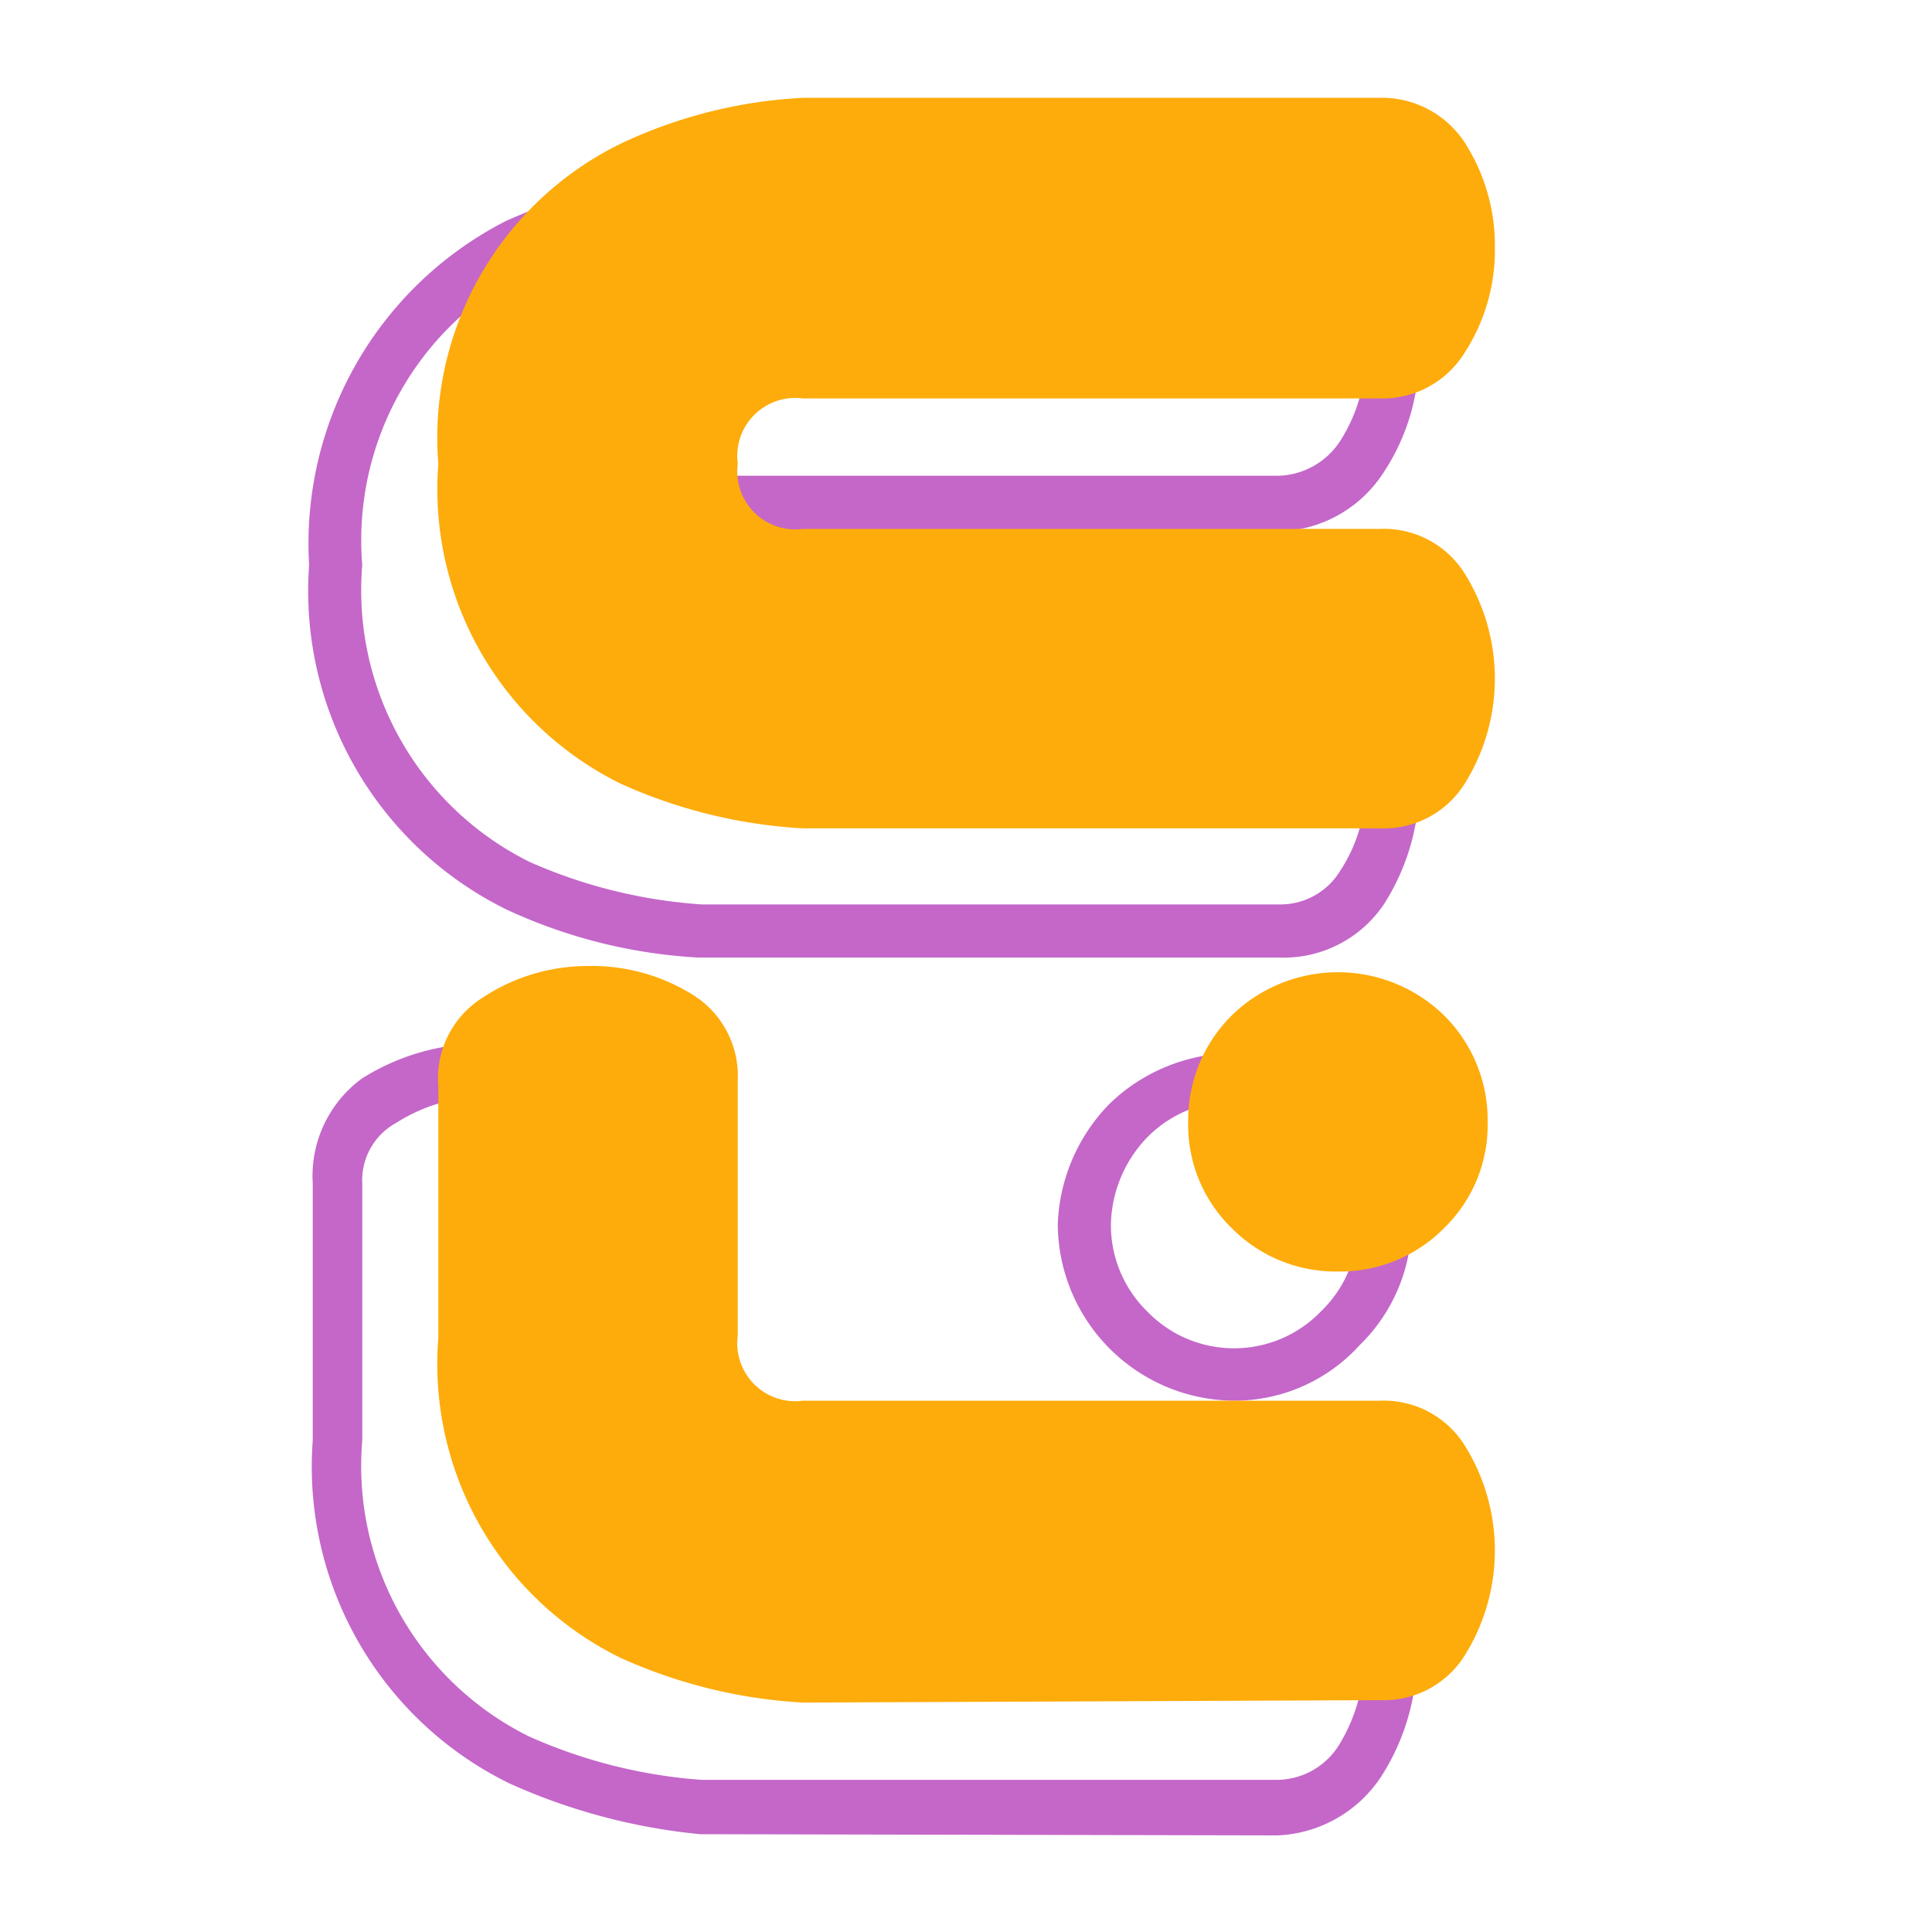 <svg id="Layer_1" data-name="Layer 1" xmlns="http://www.w3.org/2000/svg" viewBox="0 0 16 16"><defs><style>.cls-1{fill:#c467c9;}.cls-2{fill:#feac0b;}</style></defs><title>favicon_16px</title><path class="cls-1" d="M10.59,7.93H5.78a4.32,4.32,0,0,1-1.59-.4A2.94,2.94,0,0,1,2.56,4.68,3,3,0,0,1,4.19,1.83a4.53,4.53,0,0,1,1.59-.39h4.81a1,1,0,0,1,.87.47,1.75,1.75,0,0,1,.29,1,1.75,1.75,0,0,1-.29,1,1.06,1.06,0,0,1-.86.49H5.8c-.09,0-.19,0-.24.06a.33.33,0,0,0-.07.24c0,.24.08.32.31.32h4.79a1,1,0,0,1,.87.47,1.85,1.85,0,0,1,0,2A1,1,0,0,1,10.59,7.93ZM5.81,7.49h4.78a.58.58,0,0,0,.51-.28,1.29,1.29,0,0,0,.21-.74,1.32,1.32,0,0,0-.21-.75.57.57,0,0,0-.51-.27H5.8a.69.69,0,0,1-.75-.77.79.79,0,0,1,.2-.57.85.85,0,0,1,.56-.17h4.78a.63.63,0,0,0,.51-.29,1.34,1.34,0,0,0,.21-.75,1.37,1.37,0,0,0-.21-.75.59.59,0,0,0-.51-.27H5.8a4,4,0,0,0-1.41.35A2.5,2.5,0,0,0,3,4.68,2.51,2.51,0,0,0,4.39,7.14,4.22,4.22,0,0,0,5.81,7.49Z"/><path class="cls-1" d="M5.8,15.19h0a5,5,0,0,1-1.58-.42,2.92,2.92,0,0,1-1.63-2.84V9.8A1,1,0,0,1,3,8.93a1.88,1.88,0,0,1,2,0,1,1,0,0,1,.47.87v2.13c0,.23.08.31.31.31h4.79a1,1,0,0,1,.87.47,1.85,1.85,0,0,1,0,2,1.08,1.08,0,0,1-.86.49Zm0-.45h4.78a.61.61,0,0,0,.51-.29,1.43,1.43,0,0,0,0-1.49.58.58,0,0,0-.51-.28H5.8a.68.68,0,0,1-.75-.75V9.8a.55.55,0,0,0-.28-.5,1.38,1.38,0,0,0-1.49,0A.54.54,0,0,0,3,9.8v2.13a2.5,2.5,0,0,0,1.38,2.45A4.26,4.26,0,0,0,5.81,14.74Zm4.42-3.14a1.47,1.47,0,0,1-1.46-1.46,1.5,1.5,0,0,1,.43-1,1.49,1.49,0,0,1,2.07,0,1.46,1.46,0,0,1,.43,1,1.42,1.42,0,0,1-.43,1A1.4,1.4,0,0,1,10.23,11.6Zm0-2.48a1,1,0,0,0-.72.3,1.07,1.07,0,0,0-.3.72,1,1,0,0,0,.3.72,1,1,0,0,0,1.44,0,1,1,0,0,0,0-1.44A1,1,0,0,0,10.23,9.12Z"/><path class="cls-2" d="M6.65,6.86a4.23,4.23,0,0,1-1.51-.37A2.72,2.72,0,0,1,3.63,3.84,2.71,2.71,0,0,1,5.14,1.19,4,4,0,0,1,6.65.81h4.78a.82.82,0,0,1,.7.37,1.58,1.58,0,0,1,.25.87,1.56,1.56,0,0,1-.25.87.8.8,0,0,1-.7.38H6.65a.48.48,0,0,0-.54.54.48.48,0,0,0,.54.54h4.78a.79.79,0,0,1,.7.37,1.64,1.64,0,0,1,0,1.74.79.79,0,0,1-.7.37Z"/><path class="cls-2" d="M6.65,14.1a4.23,4.23,0,0,1-1.51-.37,2.71,2.71,0,0,1-1.51-2.65V9A.79.79,0,0,1,4,8.26,1.58,1.58,0,0,1,4.87,8a1.58,1.58,0,0,1,.87.24.79.79,0,0,1,.37.7v2.12a.48.48,0,0,0,.54.54h4.78a.79.79,0,0,1,.7.37,1.64,1.64,0,0,1,0,1.74.79.79,0,0,1-.7.37Zm4.43-3.57a1.21,1.21,0,0,1-.88-.36,1.19,1.19,0,0,1-.36-.88,1.22,1.22,0,0,1,.36-.88,1.26,1.26,0,0,1,1.76,0,1.22,1.22,0,0,1,.36.88,1.19,1.19,0,0,1-.36.88A1.21,1.21,0,0,1,11.08,10.53Z"/></svg>